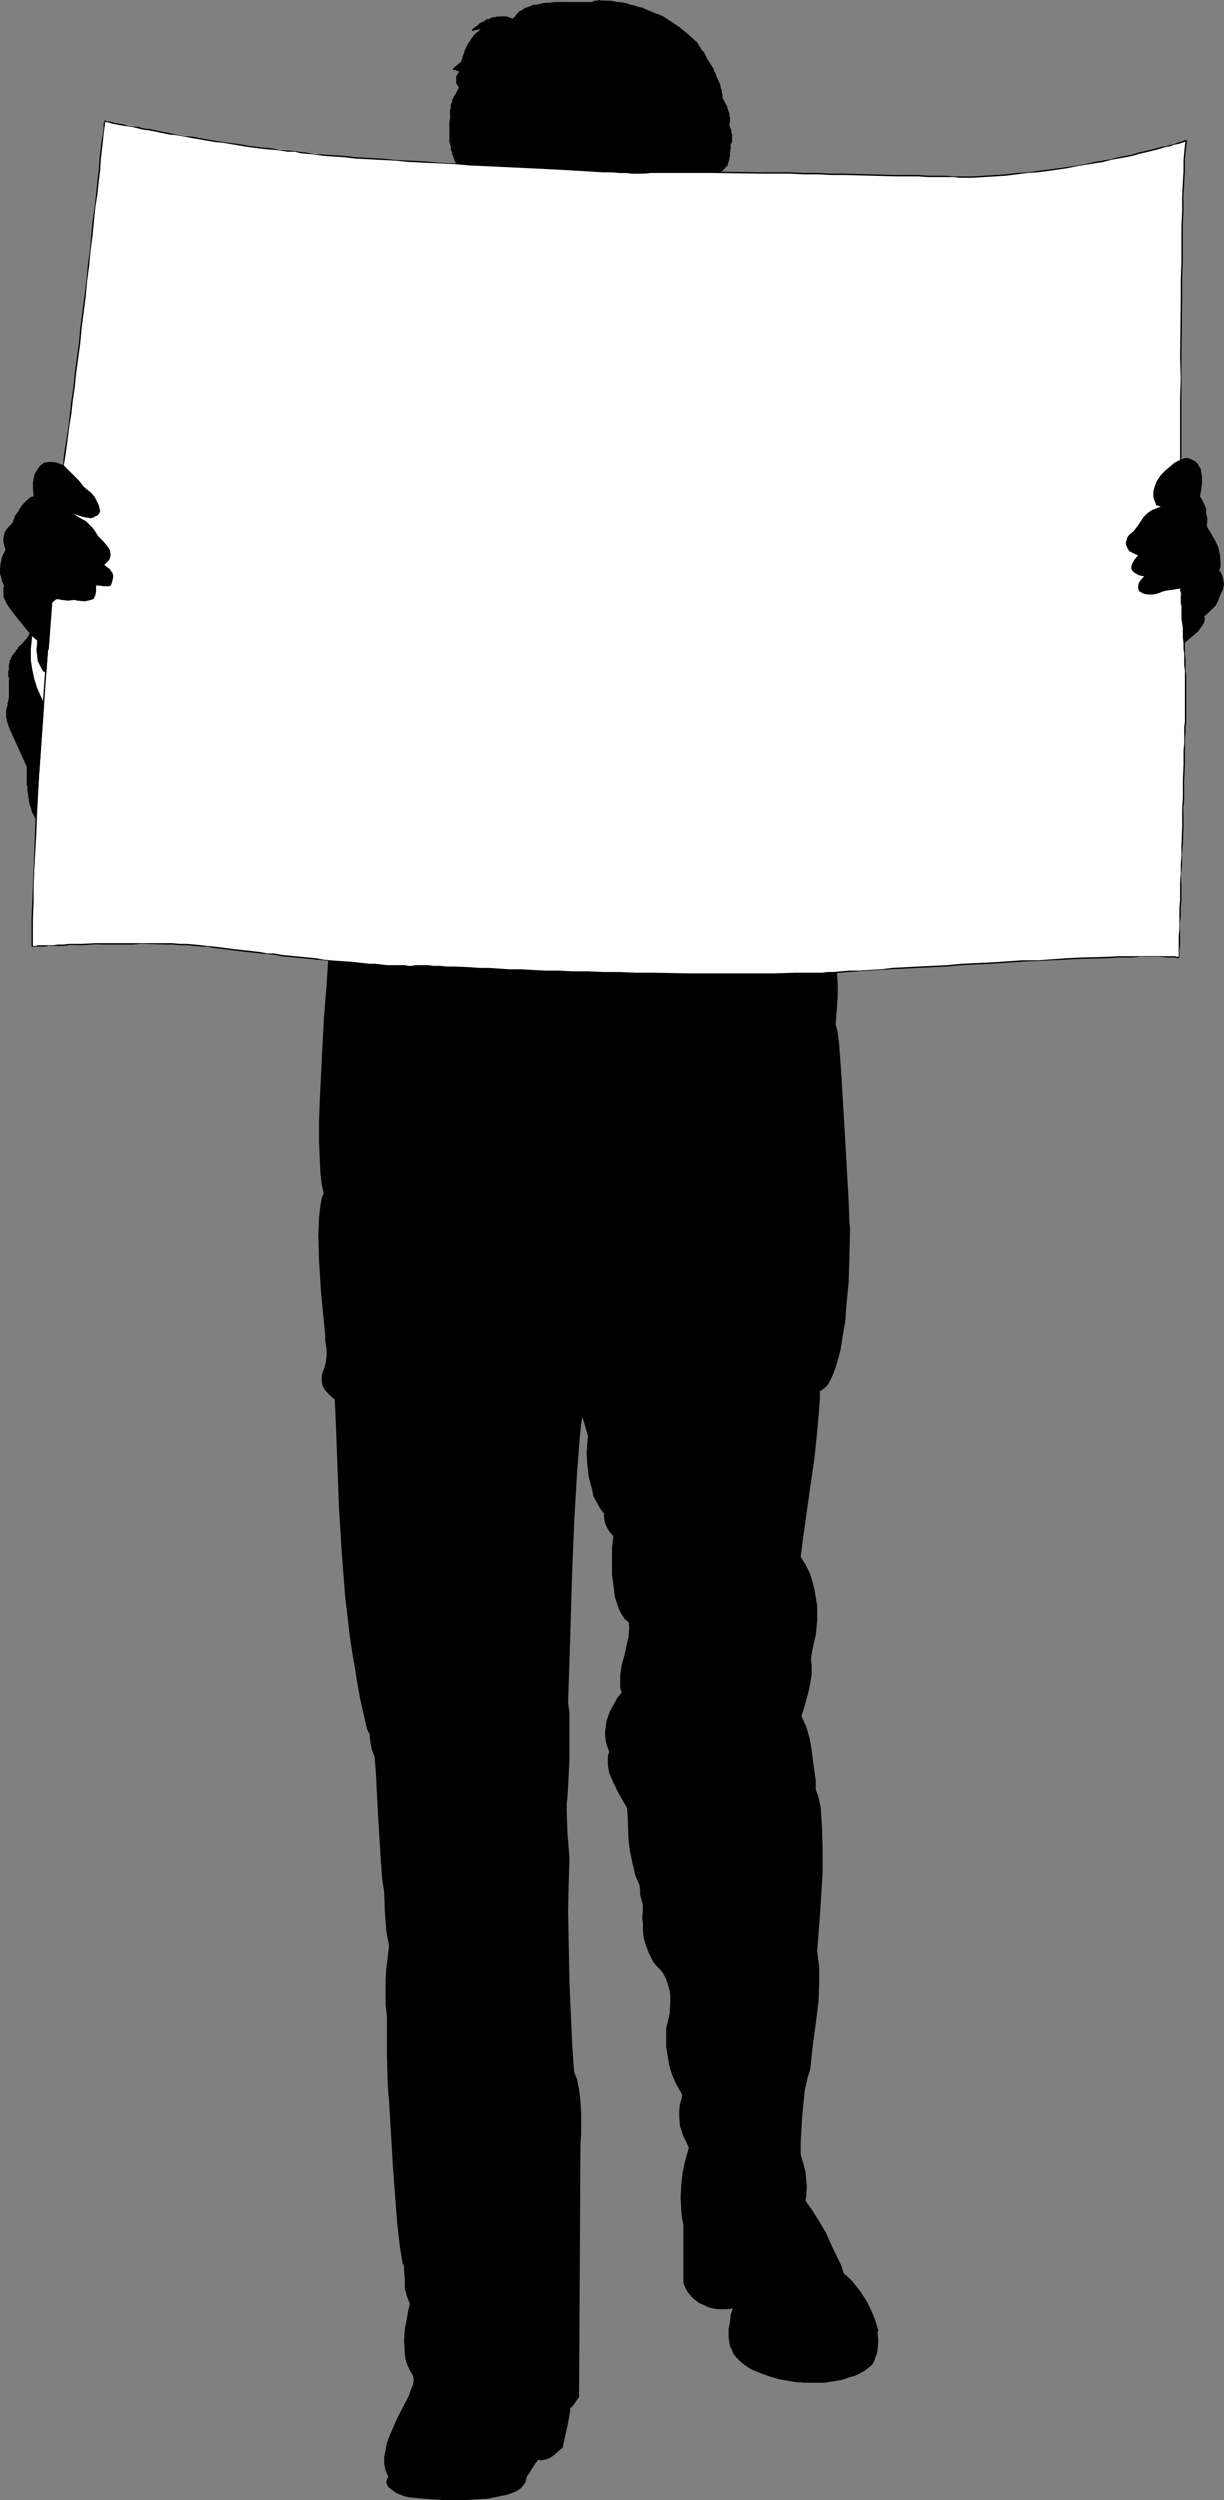 <?xml version="1.0" encoding="UTF-8" standalone="no"?>
<svg
   version="1.0"
   width="76.284mm"
   height="155.711mm"
   id="svg47"
   sodipodi:docname="Man with Newspaper 2.wmf"
   xmlns:inkscape="http://www.inkscape.org/namespaces/inkscape"
   xmlns:sodipodi="http://sodipodi.sourceforge.net/DTD/sodipodi-0.dtd"
   xmlns="http://www.w3.org/2000/svg"
   xmlns:svg="http://www.w3.org/2000/svg">
  <rect width="100%" height="100%" fill="#808080" stroke="none"/>
  <sodipodi:namedview
     id="namedview47"
     pagecolor="#ffffff"
     bordercolor="#000000"
     borderopacity="0.25"
     inkscape:showpageshadow="2"
     inkscape:pageopacity="0.0"
     inkscape:pagecheckerboard="0"
     inkscape:deskcolor="#d1d1d1"
     inkscape:document-units="mm" />
  <defs
     id="defs1">
    <pattern
       id="WMFhbasepattern"
       patternUnits="userSpaceOnUse"
       width="6"
       height="6"
       x="0"
       y="0" />
  </defs>
  <path
     style="fill:#000000;fill-opacity:1;fill-rule:evenodd;stroke:none"
     d="m 136.724,504.649 0.162,-2.262 v -5.009 l -0.162,-2.747 -0.323,-2.747 -0.485,-2.424 -0.323,-0.808 -0.323,-0.808 -0.162,-1.778 -0.323,-4.686 -0.646,-14.705 -0.162,-8.403 -0.162,-8.403 0.162,-7.11 0.162,-5.332 -0.485,-6.14 -0.162,-4.686 v -1.939 l 0.162,-1.454 0.162,-2.585 0.323,-6.464 v -7.272 -3.555 l -0.323,-2.585 0.323,-9.695 0.646,-21.33 0.485,-11.796 0.646,-10.988 0.646,-8.564 0.323,-3.07 0.323,-1.939 v 0.323 l 0.162,0.485 0.485,1.616 0.646,2.262 -0.162,1.778 -0.162,2.101 0.162,2.747 0.323,2.909 0.808,3.07 0.323,1.616 0.808,1.454 0.808,1.454 0.97,1.293 -0.162,0.162 0.162,1.131 0.162,0.808 0.323,0.808 0.646,1.131 0.97,1.131 -0.323,2.747 v 2.909 3.393 l 0.485,3.555 0.162,1.616 0.485,1.454 0.485,1.454 0.646,1.293 0.808,1.131 0.808,0.646 0.162,0.808 v 0.808 l -0.162,1.939 -0.485,2.101 -0.485,2.262 -0.646,2.262 -0.323,2.262 v 2.101 0.97 l 0.323,1.131 -0.97,1.131 -0.808,1.454 -0.97,1.778 -0.808,2.262 -0.162,1.131 -0.162,1.131 v 1.293 l 0.162,1.293 0.323,1.131 0.485,1.293 -0.323,0.97 v 0.97 1.293 l 0.323,1.778 0.97,2.262 1.293,2.585 1.939,3.393 0.162,2.424 0.162,4.848 0.323,2.747 0.646,3.07 0.646,2.747 0.485,1.131 0.485,1.131 0.162,1.293 v 0.97 l 0.323,1.293 0.162,0.485 0.162,0.808 v 1.131 l -0.162,1.778 0.162,1.293 v 1.454 l 0.162,1.778 0.485,1.778 0.808,2.101 0.97,1.939 0.808,0.97 0.808,0.808 0.646,0.808 0.646,1.131 0.485,1.293 0.485,1.778 0.162,1.293 v 1.131 l -0.162,2.909 -0.323,1.616 -0.485,1.778 v 2.747 1.778 l 0.323,1.939 0.323,2.101 0.646,2.262 0.97,2.262 1.455,2.585 v 0.485 l -0.162,0.808 -0.323,0.97 -0.162,1.454 v 1.778 l 0.162,1.939 0.808,2.424 0.646,1.293 0.646,1.454 -0.485,1.616 -0.485,1.778 -0.485,2.424 -0.323,2.747 -0.162,3.07 0.162,3.232 0.162,1.616 0.323,1.616 v 13.735 l 0.485,1.131 0.646,1.131 1.131,1.293 0.646,0.485 0.808,0.646 1.131,0.485 0.97,0.485 1.293,0.323 1.293,0.162 h 1.616 l 1.616,-0.162 -0.485,1.454 -0.162,1.616 -0.323,1.778 v 1.939 l 0.162,1.131 0.162,0.97 0.485,0.97 0.323,0.808 0.646,0.808 0.808,0.808 0.323,0.323 0.808,0.646 1.455,0.97 2.263,0.97 2.747,0.97 1.778,0.485 1.778,0.323 1.939,0.323 2.101,0.162 h 2.263 2.586 l 4.04,-0.646 1.778,-0.646 1.293,-0.323 1.293,-0.646 1.131,-0.646 0.808,-0.646 0.808,-0.646 0.485,-0.808 0.323,-0.97 0.323,-0.808 0.162,-0.808 0.162,-2.262 -0.162,-2.101 0.162,-0.162 v -0.162 l -0.323,-1.131 -0.485,-1.616 -0.808,-1.939 -1.131,-2.262 -1.455,-2.262 -1.778,-2.262 -0.97,-0.97 -1.131,-0.97 -0.646,-1.939 -2.263,-4.686 -1.293,-2.909 -1.616,-2.747 -1.616,-2.585 -1.616,-2.262 0.162,-0.97 0.162,-2.424 -0.162,-1.616 -0.162,-1.778 -0.485,-1.939 -0.646,-2.101 v -2.909 l 0.323,-5.817 0.323,-3.393 0.323,-3.07 0.646,-2.909 0.646,-2.101 0.485,-4.686 0.97,-7.272 0.485,-4.04 0.162,-4.04 v -4.04 l -0.485,-3.555 0.646,-8.403 0.323,-5.009 0.323,-5.333 v -5.494 l -0.162,-5.171 -0.162,-2.424 -0.162,-2.262 -0.485,-2.262 -0.646,-1.778 v -2.101 l -0.646,-4.525 -0.323,-2.747 -0.485,-2.747 -0.808,-2.747 -1.131,-2.424 0.646,-1.939 0.97,-3.555 0.485,-2.262 0.323,-2.101 v -2.101 l -0.162,-1.616 0.162,-0.97 0.323,-1.778 0.646,-2.747 0.323,-3.232 v -1.778 -1.939 l -0.323,-1.939 -0.323,-1.939 -0.485,-1.939 -0.646,-1.939 -0.97,-1.939 -1.131,-1.778 0.646,-5.009 1.616,-11.473 0.97,-6.625 0.646,-6.302 0.485,-5.494 0.162,-2.424 v -1.778 h 0.323 l 0.323,-0.323 0.485,-0.323 0.646,-0.646 0.485,-0.808 0.646,-1.293 0.646,-1.616 0.646,-2.101 0.646,-2.424 0.485,-3.07 0.646,-3.717 0.323,-4.363 0.485,-5.009 0.162,-5.817 0.162,-6.625 -0.162,-1.616 -0.162,-4.686 -0.808,-14.382 -0.97,-16.321 -0.485,-6.625 -0.323,-2.585 -0.485,-1.939 0.162,-1.939 0.323,-4.686 v -2.747 l -0.162,-2.747 -0.485,-2.585 -0.323,-0.97 -0.485,-0.808 h -1.293 l -3.717,0.162 H 177.451 l -40.726,-0.162 -40.726,-0.323 H 77.412 l -0.485,7.595 -0.646,8.08 -0.485,9.534 -0.485,9.857 -0.162,4.848 v 4.525 l 0.162,3.878 0.162,3.555 0.323,2.747 0.485,2.101 -0.162,0.162 -0.323,0.808 -0.323,1.778 -0.323,2.909 -0.162,4.201 0.162,5.817 0.485,7.756 0.97,9.857 v 1.131 l 0.323,2.262 v 1.454 l -0.162,1.454 -0.323,1.293 -0.485,1.293 -0.162,0.646 v 0.485 0.808 l 0.162,0.97 0.485,0.97 0.97,1.131 1.455,1.293 0.323,7.595 0.646,17.613 0.646,10.503 0.808,10.503 1.131,9.695 0.646,4.201 0.646,3.717 0.323,2.101 0.808,4.525 1.131,5.009 0.485,2.101 0.646,1.293 v 0.646 l 0.162,1.293 0.323,1.616 0.323,0.808 0.323,0.808 0.323,4.201 0.485,9.534 0.646,10.503 0.323,4.525 0.485,3.232 0.162,4.686 0.323,4.201 0.323,1.939 0.323,1.616 -0.162,1.616 -0.485,3.878 -0.162,2.585 v 2.747 2.909 l 0.323,3.07 v 8.726 l 0.162,6.625 0.162,2.585 0.162,1.778 0.97,16.321 0.97,12.766 0.646,5.494 0.646,3.878 0.323,0.485 v 1.293 l 0.162,1.778 v 1.778 0.485 l 0.162,0.485 0.323,1.293 0.646,1.616 v 0.485 l -0.323,1.293 -0.323,1.939 -0.485,2.424 -0.162,2.747 0.162,2.909 0.162,1.454 0.485,1.454 0.646,1.293 0.646,1.131 0.162,0.97 -0.162,1.131 -0.485,1.131 -0.485,1.454 -1.455,2.747 -1.616,3.232 -1.455,3.393 -0.646,1.616 -0.323,1.778 -0.323,1.616 v 1.616 l 0.323,1.616 0.646,1.454 -0.323,0.646 -0.162,0.485 0.162,0.646 0.323,0.646 0.808,0.646 1.131,0.808 1.616,0.646 1.293,0.323 3.232,0.323 4.687,0.323 h 5.333 l 2.747,-0.162 2.586,-0.162 2.424,-0.485 2.263,-0.485 1.778,-0.646 0.808,-0.485 0.646,-0.485 0.485,-0.646 0.485,-0.646 0.162,-0.646 0.162,-0.646 1.131,-1.778 0.808,-1.293 0.808,-0.97 0.323,0.162 h 0.323 l 0.97,-0.162 0.97,-0.323 0.97,-0.646 1.455,-1.293 0.646,-0.485 0.97,-4.363 0.646,-3.232 0.162,-1.131 v -0.646 l 0.646,-0.485 0.646,-0.97 0.808,-1.131 0.162,-28.278 z"
     id="path1" />
  <path
     style="fill:#000000;fill-opacity:1;fill-rule:evenodd;stroke:none"
     d="m 167.431,43.306 -57.857,-1.939 -1.616,-2.585 -0.323,-0.646 -0.485,-0.808 -0.323,-1.131 -0.485,-1.454 -0.162,-1.939 -0.162,-2.262 0.162,-2.585 v -0.646 -1.454 l 0.323,-1.778 0.323,-0.808 0.485,-0.808 v 0.162 -0.162 l 0.97,-1.939 -0.162,-0.323 -0.323,-0.646 -0.162,-0.646 v -0.646 l 0.162,-0.485 0.485,-0.646 v -0.323 -0.162 l -0.485,-0.162 -0.97,-0.162 1.939,-1.778 0.323,-0.97 0.808,-2.262 0.646,-1.293 0.97,-1.293 0.97,-1.131 0.646,-0.485 0.485,-0.323 h -0.485 -0.808 l -0.97,0.323 0.162,-0.162 0.485,-0.485 0.808,-0.646 1.293,-0.646 1.455,-0.646 1.616,-0.485 0.97,-0.162 h 0.808 l 0.97,0.323 0.808,0.323 h 0.162 0.162 l 0.323,-0.646 0.646,-0.646 0.97,-0.808 1.616,-0.808 1.131,-0.323 1.293,-0.323 1.455,-0.162 1.939,-0.162 2.101,-0.162 2.424,0.162 1.293,-0.162 1.455,0.162 h 1.131 l 0.646,-0.162 0.646,-0.162 0.808,-0.162 h 1.778 l 2.586,0.323 3.232,0.646 3.717,1.131 1.939,0.808 2.101,0.97 1.939,1.131 1.939,1.454 1.939,1.454 1.939,1.778 1.131,1.778 2.263,3.555 0.97,2.101 0.97,2.101 0.485,1.778 0.162,0.97 v 0.646 l 0.485,0.808 0.646,1.293 0.323,0.97 0.323,1.131 v 1.131 1.131 l 0.162,0.808 0.323,1.131 0.162,1.293 -0.162,0.808 -0.162,0.646 -0.162,0.162 v 0.646 l -0.162,2.101 -0.162,0.97 -0.485,0.97 -0.646,0.97 -0.485,0.323 -0.646,0.485 -0.97,1.616 z"
     id="path2" />
  <path
     style="fill:#000000;fill-opacity:1;fill-rule:evenodd;stroke:none"
     d="m 167.431,43.306 -57.857,-2.101 h 0.162 l -1.778,-2.585 -0.162,0.162 1.778,2.585 57.857,2.101 z"
     id="path3" />
  <path
     style="fill:#000000;fill-opacity:1;fill-rule:evenodd;stroke:none"
     d="m 107.957,38.943 v -0.323 0 0 l -0.162,-0.162 v -0.162 h -0.162 l -0.162,-0.485 -0.162,-0.162 -0.162,-0.323 v -0.162 l -0.162,-0.323 v -0.323 l -0.162,-0.323 -0.162,-0.323 v -0.323 l -0.162,-0.323 V 34.742 l -0.162,-0.485 v -0.323 l -0.162,-0.485 V 32.965 32.318 31.833 31.187 30.056 29.41 28.602 l 0.162,-0.646 v 0 h -0.323 v 0 l -0.162,0.646 v 0.808 0.646 1.131 0.646 0.485 0.646 0.485 l 0.162,0.485 0.162,0.485 v 0.485 0.323 l 0.162,0.323 0.162,0.485 v 0.323 l 0.162,0.323 0.162,0.323 v 0.162 l 0.162,0.323 v 0.162 l 0.162,0.323 0.323,0.485 v 0.162 h 0.162 v 0.162 0 l 0.162,0.162 h 0.162 v -0.323 z"
     id="path4" />
  <path
     style="fill:#000000;fill-opacity:1;fill-rule:evenodd;stroke:none"
     d="m 106.179,28.117 v -0.323 0 -0.323 l 0.162,-0.162 v -0.162 l -0.162,-0.162 v -0.162 l 0.162,-0.323 V 26.339 26.178 26.016 25.693 25.531 25.37 l 0.162,-0.162 v -0.323 -0.162 -0.323 l 0.162,-0.162 v -0.162 l 0.162,-0.323 v -0.162 l 0.323,-0.323 v -0.485 l 0.323,-0.162 v 0 l -0.323,-0.162 v -0.162 l -0.162,0.323 -0.162,0.162 v 0.323 l -0.162,0.162 -0.162,0.162 v 0.323 0.162 l -0.162,0.323 v 0.162 l -0.162,0.162 v 0.323 0.162 0.323 0.162 l -0.162,0.162 v 0.323 0.162 0.162 0.162 0.323 0.162 0.162 0.162 0.162 0.485 l 0.162,0.162 v -0.323 z"
     id="path5" />
  <path
     style="fill:#000000;fill-opacity:1;fill-rule:evenodd;stroke:none"
     d="m 107.149,22.461 0.162,0.323 0.162,-0.323 h -0.323 0.323 -0.323 0.162 0.162 z"
     id="path6" />
  <path
     style="fill:#000000;fill-opacity:1;fill-rule:evenodd;stroke:none"
     d="m 107.472,22.623 0.97,-2.101 h -0.323 l -0.97,1.939 z"
     id="path7" />
  <path
     style="fill:#000000;fill-opacity:1;fill-rule:evenodd;stroke:none"
     d="m 108.28,20.684 v -0.323 0 0 h -0.162 V 20.199 l -0.162,-0.162 v 0 -0.162 -0.162 l -0.162,-0.162 v -0.162 0 -0.162 -0.162 -0.162 h -0.162 v -0.323 l 0.162,-0.162 v -0.162 -0.162 0 l 0.162,-0.323 v 0 l 0.162,-0.323 v 0 l 0.162,-0.323 -0.162,-0.162 -0.162,0.162 -0.162,0.162 v 0.323 h -0.162 l -0.162,0.323 v 0.162 0.162 0.162 0.162 0.323 0.162 0 0.162 0.323 0 0.162 l 0.162,0.162 0.162,0.162 v 0 0.162 l 0.162,0.162 v 0 0.162 0 l 0.162,0.162 h 0.162 v -0.323 z"
     id="path8" />
  <path
     style="fill:#000000;fill-opacity:1;fill-rule:evenodd;stroke:none"
     d="m 108.28,17.129 h 0.162 v -0.323 l -0.162,-0.162 v 0 l -0.162,-0.162 v 0 0 h -0.323 v 0 -0.162 h -0.323 -0.162 v 0 l -0.162,-0.162 v 0 0 h -0.323 v 0.162 0.162 -0.323 l -0.162,0.162 v 0.162 h 0.323 0.162 v 0 0 h 0.162 l 0.162,0.162 h 0.162 v 0 h 0.162 l 0.162,0.162 v 0 0 0 h 0.162 v 0.162 0 z"
     id="path9" />
  <path
     style="fill:#000000;fill-opacity:1;fill-rule:evenodd;stroke:none"
     d="m 106.826,16.321 2.101,-1.616 -0.162,-0.323 -2.101,1.778 z"
     id="path10" />
  <path
     style="fill:#000000;fill-opacity:1;fill-rule:evenodd;stroke:none"
     d="m 108.765,14.705 0.162,-0.162 v 0 -0.162 l 0.162,-0.162 v -0.162 -0.162 l 0.162,-0.323 v -0.162 l 0.162,-0.162 v -0.323 l 0.162,-0.485 0.162,-0.323 0.162,-0.323 0.162,-0.323 0.162,-0.323 0.323,-0.646 0.162,-0.323 0.162,-0.323 0.485,-0.646 0.162,-0.323 0.323,-0.323 0.162,-0.162 0.323,-0.323 0.162,-0.323 0.323,-0.162 0.323,-0.323 0.323,-0.162 0.323,-0.162 v 0 L 113.614,6.625 V 6.787 l -0.323,0.162 -0.323,0.162 -0.323,0.323 -0.323,0.162 -0.323,0.323 -0.162,0.162 -0.323,0.323 -0.162,0.323 -0.323,0.323 -0.323,0.646 -0.323,0.323 -0.162,0.323 -0.323,0.646 -0.162,0.323 -0.162,0.323 -0.162,0.323 v 0.323 l -0.323,0.646 v 0.162 l -0.162,0.323 v 0.162 l -0.162,0.323 v 0.162 0 0.162 l -0.162,0.162 v 0.162 l 0.162,-0.162 z"
     id="path11" />
  <path
     style="fill:#000000;fill-opacity:1;fill-rule:evenodd;stroke:none"
     d="M 113.614,6.948 V 6.625 h -0.162 v 0 h -0.323 v 0 h -0.162 -0.162 v 0 h -0.162 -0.162 v 0 l -0.323,0.162 v 0 h -0.323 v 0 l -0.323,0.162 v 0 h -0.162 l 0.162,0.323 h -0.162 0.162 0.162 V 7.11 h 0.162 0.162 0.162 v 0 l 0.323,-0.162 h 0.162 v 0 h 0.162 v 0 h 0.162 v 0 0 h 0.323 v 0 h 0.323 V 6.625 Z"
     id="path12" />
  <path
     style="fill:#000000;fill-opacity:1;fill-rule:evenodd;stroke:none"
     d="m 111.351,6.948 v 0.162 0 l 0.162,0.162 v -0.162 0 l 0.323,-0.323 0.162,-0.162 0.162,-0.162 0.162,-0.162 0.323,-0.162 0.162,-0.162 0.323,-0.162 0.323,-0.162 0.323,-0.323 0.646,-0.323 0.323,-0.162 0.323,-0.162 0.485,-0.162 h 0.323 l 0.485,-0.162 0.323,-0.162 h 0.485 0.323 0.485 0.485 0.485 0.323 l 0.485,0.162 0.485,0.162 0.485,0.162 v 0 l 0.162,-0.323 h -0.162 l -0.485,-0.162 -0.485,-0.162 -0.323,-0.162 h -0.485 -0.485 -0.485 -0.485 -0.323 l -0.485,0.162 h -0.485 l -0.485,0.162 -0.323,0.162 -0.323,0.162 h -0.485 l -0.323,0.323 -0.646,0.323 -0.323,0.162 -0.323,0.162 -0.323,0.323 -0.162,0.162 -0.323,0.162 -0.162,0.162 -0.162,0.162 -0.323,0.162 -0.323,0.323 v 0.162 0.162 h 0.323 v 0 z"
     id="path13" />
  <path
     style="fill:#000000;fill-opacity:1;fill-rule:evenodd;stroke:none"
     d="m 120.725,4.686 -0.162,-0.162 0.162,0.162 h 0.162 0.162 V 4.525 h 0.162 V 4.363 l 0.162,-0.162 0.162,-0.323 0.162,-0.162 0.162,-0.162 0.162,-0.162 0.485,-0.323 0.162,-0.323 0.323,-0.162 0.323,-0.162 0.323,-0.162 0.485,-0.162 0.485,-0.323 0.485,-0.162 0.646,-0.162 0.485,-0.162 0.808,-0.162 h 0.646 l 0.808,-0.162 0.97,-0.162 h 0.97 0.97 3.555 V 0.485 h -3.555 -0.97 l -0.97,0.162 h -0.97 l -0.808,0.162 -0.808,0.162 -0.646,0.162 h -0.646 l -0.646,0.323 -0.485,0.162 -0.485,0.162 -0.485,0.162 -0.323,0.323 -0.323,0.162 -0.323,0.162 -0.323,0.162 -0.323,0.485 -0.323,0.162 v 0.162 l -0.162,0.323 -0.323,0.162 v 0.162 h -0.162 v 0.162 0 l -0.162,0.162 h 0.162 v 0 l -0.162,-0.162 z"
     id="path14" />
  <path
     style="fill:#000000;fill-opacity:1;fill-rule:evenodd;stroke:none"
     d="m 134.946,0.808 v 0 h 0.485 l 0.162,-0.162 h 0.97 l 0.162,0.162 h 0.162 0.646 v 0 h 0.323 0.162 0.162 0.162 0.162 0.323 0.162 0.162 0.162 l 0.162,-0.162 h 0.323 l 0.162,-0.162 h 0.162 V 0.162 l -0.323,0.162 v 0 l -0.323,0.162 h -0.323 v 0 h -0.323 v 0 h -0.323 -0.162 -0.162 -0.162 -0.162 -0.162 -0.162 -0.646 -0.162 -0.162 -0.97 -0.162 -0.485 v 0 z"
     id="path15" />
  <path
     style="fill:#000000;fill-opacity:1;fill-rule:evenodd;stroke:none"
     d="m 140.118,0.485 v 0 h 0.485 l 0.646,-0.162 h 0.323 l 0.485,0.162 h 0.646 0.485 0.646 l 0.646,0.162 h 0.808 l 0.646,0.162 0.808,0.162 0.808,0.162 0.97,0.162 0.808,0.323 0.97,0.162 0.808,0.323 0.97,0.323 1.939,0.808 0.97,0.485 1.131,0.485 0.97,0.485 0.97,0.646 0.97,0.646 0.97,0.808 0.97,0.646 0.97,0.808 1.939,1.778 0.162,-0.162 -1.939,-1.778 -0.97,-0.808 -0.97,-0.808 -0.97,-0.646 -0.97,-0.646 -0.97,-0.646 -0.97,-0.646 -1.131,-0.485 -0.97,-0.323 -1.939,-0.808 -0.97,-0.485 -0.97,-0.162 -0.808,-0.323 -0.97,-0.162 -0.808,-0.323 -0.808,-0.162 -0.808,-0.162 h -0.808 l -0.646,-0.162 -0.808,-0.162 h -0.646 -0.485 -0.646 -0.485 L 141.249,0 140.603,0.162 h -0.485 v 0 z"
     id="path16" />
  <path
     style="fill:#000000;fill-opacity:1;fill-rule:evenodd;stroke:none"
     d="M 163.875,10.019 V 9.857 10.019 l 0.162,0.162 v 0.162 l 0.162,0.162 0.162,0.323 0.162,0.323 0.162,0.162 0.323,0.485 0.162,0.323 0.323,0.323 0.485,0.97 0.323,0.485 0.323,0.485 0.808,1.454 0.323,0.485 0.162,0.646 0.323,0.485 0.162,0.485 0.646,1.131 0.162,0.485 0.162,0.485 0.162,0.485 0.162,0.485 v 0.323 l 0.162,0.485 v 0.808 0.162 0 l 0.323,0.162 v -0.162 -0.162 -0.485 l -0.162,-0.323 v -0.485 l -0.162,-0.485 -0.162,-0.485 v -0.485 l -0.323,-0.485 -0.162,-0.485 -0.485,-0.97 -0.162,-0.646 -0.323,-0.485 -0.162,-0.646 -0.323,-0.485 -0.97,-1.454 -0.323,-0.485 -0.162,-0.485 -0.485,-0.97 -0.323,-0.323 -0.323,-0.323 -0.162,-0.485 -0.323,-0.162 v -0.323 l -0.323,-0.323 V 10.18 l -0.162,-0.162 v 0 -0.162 h -0.162 z"
     id="path17" />
  <path
     style="fill:#000000;fill-opacity:1;fill-rule:evenodd;stroke:none"
     d="m 169.855,22.784 v 0.323 l 0.162,0.162 v 0.162 0.162 l 0.323,0.323 v 0 l 0.162,0.323 v 0 l 0.162,0.323 v 0.162 l 0.162,0.162 0.162,0.162 v 0.162 l 0.162,0.646 0.162,0.162 v 0.162 l 0.162,0.323 v 0.323 0.162 0.323 l 0.162,0.323 v 1.131 0.323 0.162 0 l 0.162,0.162 v -0.162 -0.162 l 0.162,-0.323 v -1.131 l -0.162,-0.323 v -0.323 -0.323 l -0.162,-0.323 v -0.162 l -0.162,-0.323 v -0.162 l -0.162,-0.162 v -0.323 l -0.162,-0.323 v -0.162 l -0.162,-0.162 -0.162,-0.162 v -0.162 l -0.162,-0.162 v -0.162 l -0.162,-0.162 -0.162,-0.323 v -0.162 l -0.162,-0.162 v 0 -0.323 z"
     id="path18" />
  <path
     style="fill:#000000;fill-opacity:1;fill-rule:evenodd;stroke:none"
     d="m 171.633,29.248 v 0.485 0.162 0 0.162 h 0.162 v 0.162 0.162 l 0.162,0.485 v 0.323 h 0.162 v 0.162 0.323 0 0.162 0.162 0.485 0.162 0.162 0.323 0.162 0.162 0 l -0.162,0.323 v 0.162 -0.162 l 0.323,0.162 v 0 -0.162 -0.162 l 0.162,-0.162 V 33.288 33.126 32.803 32.641 32.48 31.995 31.833 31.672 31.51 L 172.279,31.349 v -0.162 -0.162 -0.162 l -0.162,-0.646 v 0 l -0.162,-0.162 v -0.162 -0.162 0 l -0.162,-0.162 v -0.323 z"
     id="path19" />
  <path
     style="fill:#000000;fill-opacity:1;fill-rule:evenodd;stroke:none"
     d="m 171.956,33.773 v 0 l -0.162,0.162 v 0.162 0.162 0.323 0.162 0.162 0.162 0.485 0.162 0.162 l -0.162,0.485 v 0.323 0.323 l -0.162,0.323 v 0.162 0.323 l -0.162,0.323 -0.162,0.162 v 0.323 l -0.323,0.485 -0.162,0.162 -0.162,0.323 -0.485,0.323 -0.162,0.162 -0.323,0.162 -0.162,0.162 0.162,0.162 h 0.162 l 0.323,-0.323 h 0.162 l 0.485,-0.485 0.162,-0.323 0.323,-0.162 0.323,-0.485 v -0.323 l 0.162,-0.323 v -0.162 l 0.162,-0.323 v -0.323 -0.162 l 0.162,-0.323 v -0.485 -0.323 l 0.162,-0.323 -0.162,-0.162 0.162,-0.485 v -0.162 -0.162 -0.162 -0.323 -0.162 0 -0.162 0 z"
     id="path20" />
  <path
     style="fill:#000000;fill-opacity:1;fill-rule:evenodd;stroke:none"
     d="m 169.208,40.398 h 0.162 l -0.162,0.162 v 0 l -0.162,0.162 v 0.162 l -0.162,0.162 v 0.162 l -0.162,0.162 v 0 l -0.162,0.162 v 0.162 H 168.4 V 41.852 l -0.162,0.162 v 0 l -0.162,0.162 v 0.162 l -0.162,0.162 v 0 l -0.162,0.162 v 0 l -0.162,0.162 v 0.162 0 l -0.162,0.162 v 0 l -0.162,0.162 v 0 l 0.162,0.162 V 43.306 h 0.162 v 0.162 -0.162 h 0.162 v 0 -0.162 l 0.162,-0.162 v 0 l 0.162,-0.162 v -0.162 0 l 0.162,-0.162 0.162,-0.162 v -0.162 h 0.162 v -0.162 l 0.162,-0.162 v -0.162 h 0.162 v -0.162 l 0.162,-0.162 v 0 l 0.162,-0.162 v -0.162 0 l 0.162,-0.162 v -0.162 0 l 0.162,-0.162 v 0 z"
     id="path21" />
  <path
     style="fill:#000000;fill-opacity:1;fill-rule:evenodd;stroke:none"
     d="m 7.596,148.179 -0.646,1.454 -0.97,1.293 -1.455,1.454 -0.97,1.293 -0.646,0.97 -0.323,0.646 -0.162,0.646 -0.162,1.939 v 1.939 1.778 1.939 1.131 l -0.323,1.131 -0.162,0.646 -0.162,0.97 v 0.808 l 0.162,0.97 0.323,1.293 0.485,1.454 3.879,8.403 v 1.616 1.778 l 0.162,2.101 0.323,2.262 0.485,2.101 0.808,2.101 0.485,0.808 0.646,0.646 0.323,-1.616 0.646,-4.848 1.778,-14.382 2.747,-21.33 z"
     id="path22" />
  <path
     style="fill:#000000;fill-opacity:1;fill-rule:evenodd;stroke:none"
     d="m 7.596,148.341 v -0.323 H 7.434 v 0.162 0 0.162 l -0.162,0.162 v 0 0 0.162 l -0.162,0.162 v 0.162 l -0.162,0.162 -0.162,0.162 v 0.162 0.162 l -0.162,0.162 -0.162,0.162 v 0.162 l -0.485,0.485 -0.162,0.162 -0.485,0.646 -0.162,0.162 -0.162,0.162 -0.485,0.323 v 0.323 0 l 0.162,0.162 v 0 l 0.162,-0.162 0.323,-0.485 0.323,-0.162 v -0.162 l 0.646,-0.646 v -0.162 l 0.485,-0.485 0.162,-0.162 v -0.162 l 0.162,-0.162 0.162,-0.162 v -0.162 -0.162 l 0.162,-0.162 0.162,-0.162 v -0.162 l 0.162,-0.162 v -0.162 0 l 0.162,-0.162 v 0 0 0 H 7.596 v -0.323 z"
     id="path23" />
  <path
     style="fill:#000000;fill-opacity:1;fill-rule:evenodd;stroke:none"
     d="m 4.525,152.38 v -0.162 l -0.323,0.162 v 0.323 l -0.323,0.323 H 3.717 v 0.323 l -0.162,0.162 v 0 l -0.162,0.162 -0.162,0.162 v 0.162 l -0.162,0.162 H 2.909 v 0.162 l -0.162,0.162 v 0.162 l -0.162,0.162 v 0.162 0.162 l -0.162,0.162 -0.162,0.162 v 0.323 0.162 0.162 l -0.162,0.162 v 0.162 0.323 1.131 h 0.323 v -1.131 -0.323 -0.162 l 0.162,-0.162 v -0.162 -0.162 -0.162 -0.162 l 0.162,-0.323 0.162,-0.162 v -0.162 h 0.162 v -0.162 -0.162 l 0.162,-0.162 v -0.162 h 0.162 v -0.162 l 0.162,-0.162 h 0.162 v -0.323 h 0.162 l 0.162,-0.162 0.162,-0.162 v -0.162 l 0.162,-0.162 0.162,-0.162 0.162,-0.162 v 0 z"
     id="path24" />
  <path
     style="fill:#000000;fill-opacity:1;fill-rule:evenodd;stroke:none"
     d="m 2.101,157.875 v -0.162 l -0.162,0.323 v 1.293 l 0.162,0.162 v 0.646 0.323 0.162 0.323 0.485 0.162 0.162 0.323 0.97 0.162 0.323 0.162 0.323 0.323 l -0.162,0.485 v 0.323 l -0.162,0.323 v 0.323 0 l 0.323,0.162 v -0.162 -0.162 l 0.162,-0.323 v -0.485 l 0.162,-0.485 v -0.162 -0.323 -0.323 -0.323 -0.162 -0.97 -0.323 -0.162 -0.323 -0.323 -0.323 -0.162 L 2.263,160.137 v -0.646 -0.162 -1.293 l 0.162,-0.162 v 0 z"
     id="path25" />
  <path
     style="fill:#000000;fill-opacity:1;fill-rule:evenodd;stroke:none"
     d="M 1.778,165.792 H 1.939 1.778 v 0.162 0 0.162 0 l -0.162,0.323 v 0.162 0.162 l -0.162,0.162 v 0.323 0.162 0.162 0.323 0.162 0.162 0.323 0.162 0.323 l 0.162,0.323 v 0.162 0.323 l 0.162,0.323 0.162,0.323 v 0.323 l 0.162,0.323 0.162,0.485 0.162,0.323 0.323,-0.162 -0.162,-0.323 -0.162,-0.323 -0.162,-0.323 -0.162,-0.323 v -0.323 l -0.162,-0.323 v -0.323 -0.323 l -0.162,-0.323 v -0.162 -0.162 -0.323 -0.162 -0.162 -0.323 0 -0.323 -0.162 -0.162 -0.162 -0.162 h 0.162 v -0.323 -0.162 0 l 0.162,-0.162 v 0 H 1.939 l 0.162,-0.162 z"
     id="path26" />
  <path
     style="fill:#000000;fill-opacity:1;fill-rule:evenodd;stroke:none"
     d="m 2.424,171.933 3.879,8.564 0.323,-0.162 -3.879,-8.564 z"
     id="path27" />
  <path
     style="fill:#000000;fill-opacity:1;fill-rule:evenodd;stroke:none"
     d="m 6.465,180.497 v -0.323 l -0.162,0.162 v 2.909 0.485 0.485 0.485 l 0.162,0.485 v 0.646 0.485 l 0.162,0.646 v 0.485 l 0.162,0.646 v 0.485 l 0.162,0.646 0.162,0.485 0.162,0.485 0.162,0.646 0.162,0.485 0.323,0.485 0.162,0.485 0.323,0.485 0.162,0.323 0.646,0.808 0.323,-0.162 -0.323,-0.485 -0.323,-0.323 -0.323,-0.323 -0.162,-0.485 -0.323,-0.485 -0.162,-0.485 -0.162,-0.485 -0.162,-0.485 -0.162,-0.485 -0.162,-0.646 -0.162,-0.485 v -0.646 L 6.949,187.446 6.788,186.799 v -0.485 -0.485 l -0.162,-0.646 v -0.485 -0.485 -0.485 -0.485 L 6.465,180.497 v 0 -0.323 z"
     id="path28" />
  <path
     style="fill:#000000;fill-opacity:1;fill-rule:evenodd;stroke:none"
     d="m 9.212,193.909 0.323,-0.162 v 0 -0.323 l 0.162,-0.485 0.162,-0.808 v -0.97 l 0.162,-1.131 0.162,-1.131 0.323,-1.454 0.162,-1.616 0.162,-1.616 0.323,-1.616 0.162,-1.939 0.162,-1.939 0.323,-1.778 0.485,-4.04 0.162,-2.101 0.323,-1.939 0.323,-1.939 0.162,-1.778 0.323,-1.939 0.162,-1.778 0.162,-1.616 0.162,-1.616 0.162,-1.454 0.162,-1.293 0.162,-1.131 0.162,-0.97 v -0.808 l 0.162,-0.485 v -0.323 0 0 -0.323 l -0.162,0.162 -0.162,0.162 v 0.323 0.485 l -0.162,0.808 -0.162,0.97 -0.162,1.131 v 1.293 l -0.162,1.454 -0.323,1.616 -0.162,1.616 -0.162,1.778 -0.323,1.778 -0.162,1.939 -0.323,1.939 -0.162,1.939 -0.323,2.101 -0.485,3.878 -0.162,1.939 -0.323,1.939 -0.162,1.778 -0.323,1.778 -0.162,1.616 -0.162,1.616 -0.162,1.293 -0.162,1.293 -0.323,1.131 v 0.97 l -0.162,0.646 -0.162,0.485 v 0.485 0 h 0.323 z"
     id="path29" />
  <path
     style="fill:#000000;fill-opacity:1;fill-rule:evenodd;stroke:none"
     d="m 14.868,151.411 -7.111,-3.393 -0.162,0.323 7.111,3.393 z"
     id="path30" />
  <path
     style="fill:#ffffff;fill-opacity:1;fill-rule:evenodd;stroke:none"
     d="m 8.727,150.603 v 1.131 l -0.162,1.131 0.162,1.293 0.162,1.454 0.646,1.293 0.323,0.646 0.323,0.485 0.646,0.323 0.646,0.323 0.162,0.485 -0.162,0.808 -0.162,2.747 -0.646,3.878 -0.485,-1.454 -1.455,-3.232 -0.646,-2.101 -0.485,-2.262 -0.323,-2.101 v -2.101 -0.646 l 0.162,-1.454 0.162,-1.939 z"
     id="path31" />
  <path
     style="fill:#ffffff;fill-opacity:1;fill-rule:evenodd;stroke:none"
     d="m 24.727,28.44 -4.202,37.651 -3.394,28.278 -1.455,10.988 -1.131,6.948 -0.323,3.393 -0.646,9.211 -1.131,13.735 -1.293,16.644 -1.293,18.098 -0.646,9.211 -0.646,9.049 -0.323,8.726 -0.323,8.241 -0.162,7.595 -0.162,6.625 h 1.293 l 3.555,-0.162 11.798,-0.323 7.111,-0.162 h 7.434 l 6.949,0.323 6.141,0.646 11.313,1.454 13.091,1.454 6.465,0.485 5.818,0.646 4.848,0.162 3.717,0.162 h 3.879 l 5.818,0.162 8.242,0.323 10.505,0.485 12.929,0.323 7.434,0.323 h 7.919 l 8.889,0.162 h 9.374 l 21.01,-0.162 14.384,-0.808 26.181,-1.616 14.06,-0.808 12.929,-0.485 10.505,-0.162 h 3.879 l 2.586,0.162 0.323,-6.625 0.485,-15.351 0.485,-17.613 0.162,-13.412 0.323,-5.009 v -5.333 l -0.485,-10.665 -0.485,-8.564 -0.162,-2.747 v -1.616 l -0.162,-15.513 V 89.037 l 0.162,-18.745 0.323,-16.967 0.323,-13.25 0.323,-4.363 0.162,-2.585 -3.717,1.131 -4.525,1.131 -5.98,1.454 -7.434,1.454 -8.565,1.293 -4.687,0.646 -5.01,0.646 -5.172,0.485 -5.333,0.323 -12.606,-0.323 -23.757,-0.485 -13.091,-0.323 H 167.431 157.411 L 150.623,40.721 139.472,40.236 114.098,38.943 86.786,37.328 76.12,36.358 72.241,35.873 69.493,35.55 62.221,34.742 54.625,33.773 40.08,31.349 29.09,29.248 Z"
     id="path32" />
  <path
     style="fill:#000000;fill-opacity:1;fill-rule:evenodd;stroke:none"
     d="m 24.727,28.602 -0.162,-0.162 v 0.162 l -0.162,0.646 v 1.131 l -0.162,1.293 -0.323,1.616 -0.485,4.201 -0.162,2.585 -0.323,2.585 -0.323,3.07 -0.323,3.07 -0.485,3.232 -0.323,3.393 -0.323,3.555 -0.485,3.555 -0.323,3.555 -0.485,3.717 -0.485,3.717 -0.485,3.717 -0.323,3.555 -0.485,3.555 -0.485,3.555 -0.323,3.232 -0.485,3.232 -0.323,2.909 -0.323,2.909 -0.808,5.171 -0.323,2.101 -0.162,1.939 -0.323,1.616 -0.162,1.293 h 0.162 l 0.323,-1.293 0.162,-1.454 0.323,-1.939 0.323,-2.262 0.646,-5.009 0.485,-2.909 0.323,-3.07 0.485,-3.232 0.323,-3.232 0.485,-3.555 0.485,-3.555 0.323,-3.555 0.485,-3.717 0.485,-3.717 0.323,-3.717 0.485,-3.555 0.323,-3.555 0.485,-3.555 0.323,-3.393 0.323,-3.232 0.485,-3.07 0.323,-3.07 0.323,-2.585 0.162,-2.585 0.485,-4.201 0.162,-1.616 0.162,-1.293 0.162,-1.131 v -0.485 l 0.162,-0.162 -0.162,-0.323 z"
     id="path33" />
  <path
     style="fill:#000000;fill-opacity:1;fill-rule:evenodd;stroke:none"
     d="m 14.545,112.467 -0.162,-0.162 -0.162,0.162 v 0.646 l -0.162,1.131 -0.162,1.454 v 1.778 l -0.323,2.101 -0.162,2.585 -0.323,2.747 -0.162,3.07 -0.323,3.393 -0.162,3.393 -0.323,3.878 -0.323,3.878 -0.323,4.201 -0.323,4.201 -0.323,4.363 -0.323,4.363 -0.323,4.525 -0.323,4.686 -0.323,4.525 -0.323,4.686 -0.323,4.525 -0.485,9.049 -0.162,4.525 -0.323,8.403 -0.162,4.04 -0.162,3.878 -0.162,3.717 v 3.393 3.232 h 0.323 v -3.232 -3.393 l 0.162,-3.717 v -3.878 l 0.162,-4.04 0.485,-8.403 0.162,-4.525 0.485,-9.049 0.323,-4.525 0.323,-4.686 0.323,-4.525 0.323,-4.686 0.323,-4.525 0.323,-4.363 0.323,-4.363 0.323,-4.201 0.323,-4.201 0.162,-3.878 0.323,-3.878 0.323,-3.393 0.323,-3.393 0.162,-3.07 0.323,-2.747 0.162,-2.585 0.162,-2.101 0.162,-1.778 0.162,-1.454 0.162,-1.131 v -0.485 -0.323 -0.162 z"
     id="path34" />
  <path
     style="fill:#000000;fill-opacity:1;fill-rule:evenodd;stroke:none"
     d="m 7.596,222.996 0.162,-0.162 v 0 h 0.646 0.485 0.808 0.808 l 0.97,-0.162 h 0.97 1.131 1.293 l 1.455,-0.162 h 1.455 1.455 l 3.232,-0.162 h 1.778 1.778 5.333 l 1.939,-0.162 5.495,0.162 h 1.778 l 1.778,0.162 h 1.616 l 1.778,0.162 1.616,0.162 h 1.455 l 1.455,0.323 1.455,0.162 0.162,-0.323 -1.455,-0.162 -1.616,-0.162 -1.455,-0.162 -1.616,-0.162 -1.778,-0.162 H 42.342 L 40.565,222.026 H 38.787 33.292 31.353 26.02 24.242 22.464 l -3.232,0.162 H 17.777 16.323 l -1.455,0.162 h -1.293 l -1.131,0.162 H 11.474 10.505 9.697 8.889 l -0.485,0.162 H 7.596 l -0.162,0.162 0.162,-0.162 z"
     id="path35" />
  <path
     style="fill:#000000;fill-opacity:1;fill-rule:evenodd;stroke:none"
     d="m 51.716,223.319 h 0.162 l 1.131,0.162 1.293,0.162 1.293,0.162 1.293,0.162 3.071,0.323 1.455,0.162 1.616,0.162 1.616,0.162 1.616,0.323 1.616,0.162 1.616,0.162 1.778,0.162 3.232,0.323 1.778,0.162 1.616,0.162 4.687,0.485 1.616,0.162 1.455,0.162 1.455,0.162 h 1.293 l 1.455,0.162 h 1.293 l 1.131,0.162 h 1.131 0.97 0.97 0.808 0.97 v -0.162 h -0.97 l -0.808,-0.162 H 94.382 93.412 92.281 91.149 l -1.293,-0.162 -1.455,-0.162 h -1.293 l -1.455,-0.162 -1.455,-0.162 -1.616,-0.162 -4.687,-0.323 -1.616,-0.162 -1.778,-0.323 -3.232,-0.323 -1.778,-0.162 -1.616,-0.162 -1.616,-0.162 -1.616,-0.323 h -1.616 l -1.616,-0.323 -1.455,-0.162 -1.455,-0.162 -1.455,-0.162 -1.455,-0.162 -1.293,-0.162 -1.293,-0.162 -1.131,-0.162 v 0 z"
     id="path36" />
  <path
     style="fill:#000000;fill-opacity:1;fill-rule:evenodd;stroke:none"
     d="m 97.129,227.52 v 0 h 0.646 0.97 0.97 1.131 1.293 l 1.455,0.162 h 1.616 l 1.616,0.162 3.879,0.162 h 2.101 l 2.263,0.162 2.424,0.162 h 2.424 l 2.747,0.162 2.909,0.162 h 2.909 l 3.232,0.162 3.232,0.162 h 3.555 l 3.555,0.162 h 3.717 l 4.04,0.162 h 4.04 l 8.727,0.162 h 4.687 9.697 5.172 l 5.333,-0.162 h 5.656 v -0.323 h -5.656 l -5.333,0.162 h -5.172 -9.697 -4.687 l -8.727,-0.162 h -4.04 l -4.04,-0.162 h -3.717 l -3.555,-0.162 h -3.555 l -3.232,-0.162 h -3.232 l -2.909,-0.162 -2.909,-0.162 h -2.747 l -2.424,-0.162 -2.424,-0.162 h -2.263 l -2.101,-0.162 -3.879,-0.162 h -1.616 l -1.616,-0.162 h -1.455 l -1.293,-0.162 h -1.131 -0.97 -0.97 l -0.808,0.162 h 0.162 z"
     id="path37" />
  <path
     style="fill:#000000;fill-opacity:1;fill-rule:evenodd;stroke:none"
     d="m 193.127,229.298 v 0 l 0.646,-0.162 h 1.131 1.455 l 1.778,-0.162 1.939,-0.162 2.263,-0.162 2.424,-0.162 2.747,-0.162 2.747,-0.162 3.071,-0.162 3.071,-0.162 3.394,-0.162 3.394,-0.162 3.394,-0.323 3.555,-0.162 3.555,-0.162 7.111,-0.485 3.555,-0.162 6.788,-0.323 3.232,-0.162 6.303,-0.162 2.909,-0.162 h 2.747 l 2.424,-0.162 h 4.364 l 1.778,0.162 h 1.616 l 1.131,0.162 v -0.323 l -1.131,-0.162 h -1.616 -1.778 -4.364 -2.424 -2.747 l -2.909,0.162 -6.303,0.162 -3.232,0.162 -6.788,0.485 h -3.555 l -7.111,0.485 -3.555,0.162 -3.555,0.162 -3.394,0.323 -3.394,0.162 -3.394,0.162 -3.071,0.162 -3.071,0.162 -2.747,0.323 -2.747,0.162 -2.424,0.162 h -2.263 l -1.939,0.162 -1.778,0.162 h -1.455 l -1.131,0.162 h -0.808 0.162 z"
     id="path38" />
  <path
     style="fill:#000000;fill-opacity:1;fill-rule:evenodd;stroke:none"
     d="m 277.65,225.581 0.162,-0.162 v -1.778 l 0.162,-0.97 v -1.131 -1.293 -1.454 -1.616 l 0.162,-1.616 v -1.778 l 0.162,-1.939 v -2.101 -1.939 -2.101 l 0.162,-2.262 v -2.262 l 0.162,-2.101 0.162,-4.525 v -2.262 -2.262 l 0.162,-2.101 v -4.201 l 0.162,-3.717 v -1.778 -1.616 -1.616 -1.293 l 0.162,-1.293 h -0.323 v 1.293 1.293 l -0.162,1.616 v 1.616 1.778 l -0.162,3.717 v 4.201 l -0.162,2.101 v 2.262 2.262 l -0.162,4.525 v 2.101 l -0.162,2.262 v 2.262 l -0.162,2.101 v 1.939 2.101 l -0.162,1.939 v 1.778 1.616 1.616 l -0.162,1.454 v 1.293 1.131 0.97 1.778 -0.162 z"
     id="path39" />
  <path
     style="fill:#000000;fill-opacity:1;fill-rule:evenodd;stroke:none"
     d="m 279.267,172.418 v -1.293 l 0.162,-1.131 v -1.293 -1.293 -1.293 -4.201 -2.585 l -0.162,-1.454 v -1.293 -1.293 l -0.162,-1.293 v -1.293 -1.293 l -0.162,-1.293 v -1.131 l -0.162,-1.131 v -1.131 l -0.162,-0.97 v -0.97 -0.97 l -0.162,-0.97 v -0.808 -0.808 -0.646 l -0.162,-0.485 v -0.646 -0.485 -0.323 l 0.162,-0.162 v 0 h -0.323 V 138.322 l -0.162,0.323 v 0.323 l 0.162,0.485 v 0.646 0.485 0.646 0.808 l 0.162,0.808 v 0.97 0.97 0.97 l 0.162,0.97 0.162,1.131 v 1.131 1.131 l 0.162,1.293 v 1.293 l 0.162,1.293 v 1.293 1.293 l 0.162,1.293 v 1.454 2.585 4.201 1.293 1.293 1.293 l -0.162,1.131 v 1.293 z"
     id="path40" />
  <path
     style="fill:#000000;fill-opacity:1;fill-rule:evenodd;stroke:none"
     d="m 278.458,138.484 v 0 l -0.162,-0.485 v -15.028 -3.555 -3.878 -4.04 -4.201 -4.525 -4.525 -4.525 -4.686 -4.848 l 0.162,-13.897 v -4.525 l 0.162,-4.363 v -4.04 -4.04 l 0.162,-3.717 V 46.215 l 0.162,-3.232 0.162,-2.747 v -2.424 l 0.162,-1.939 0.162,-1.616 0.162,-1.131 -0.323,-0.162 -0.162,1.293 -0.162,1.616 -0.162,1.939 v 2.424 l -0.162,2.747 -0.162,3.232 v 3.393 l -0.162,3.717 v 4.04 4.04 l -0.162,4.363 v 4.525 l -0.162,13.897 0.162,4.848 -0.162,4.686 v 4.525 4.525 4.525 4.201 4.04 3.878 l 0.162,3.555 v 15.028 0.485 0 z"
     id="path41" />
  <path
     style="fill:#000000;fill-opacity:1;fill-rule:evenodd;stroke:none"
     d="m 279.428,33.288 v -0.323 h -0.162 -0.162 l -0.323,0.162 -0.323,0.162 -0.646,0.162 -0.485,0.162 -0.808,0.323 -0.808,0.162 -0.97,0.323 -1.131,0.162 -1.293,0.323 -1.131,0.323 -1.455,0.323 -1.455,0.323 -1.455,0.485 -1.616,0.323 -1.778,0.323 -1.778,0.485 -1.939,0.323 -1.939,0.323 -2.101,0.485 -2.101,0.323 -2.101,0.323 -2.263,0.323 -2.424,0.323 -2.424,0.323 -2.263,0.323 -2.586,0.162 -2.586,0.323 -2.586,0.162 -2.586,0.162 -2.747,0.162 V 41.852 l 2.747,-0.162 2.586,-0.162 2.586,-0.162 2.586,-0.323 2.586,-0.323 2.424,-0.162 2.424,-0.323 2.263,-0.323 2.263,-0.323 2.263,-0.485 2.101,-0.323 1.939,-0.323 2.101,-0.323 1.778,-0.485 1.778,-0.323 1.778,-0.323 1.616,-0.323 1.616,-0.485 1.455,-0.323 1.293,-0.323 1.293,-0.323 1.131,-0.323 1.131,-0.323 0.97,-0.162 0.808,-0.323 0.808,-0.162 0.646,-0.162 0.485,-0.162 0.485,-0.162 0.323,-0.162 h 0.162 l 0.162,-0.162 -0.162,-0.162 z"
     id="path42" />
  <path
     style="fill:#000000;fill-opacity:1;fill-rule:evenodd;stroke:none"
     d="m 229.005,41.529 h -2.909 -1.455 l -1.778,-0.162 h -1.939 -2.263 l -2.263,-0.162 h -2.586 -2.747 l -5.818,-0.162 -6.141,-0.162 h -3.232 l -3.232,-0.162 h -3.394 l -3.232,-0.162 h -3.232 -3.232 l -12.121,-0.162 h -2.909 -2.586 -4.687 -2.101 l -1.778,0.162 h -1.455 -1.293 v 0.323 h 1.293 l 1.455,-0.162 h 1.778 2.101 4.687 2.586 2.909 l 12.121,0.162 h 3.232 3.232 l 3.232,0.162 h 3.394 l 3.232,0.162 h 3.232 l 6.141,0.162 5.818,0.162 h 2.747 2.586 l 2.263,0.162 h 2.263 1.939 1.778 l 1.455,0.162 h 2.909 z"
     id="path43" />
  <path
     style="fill:#000000;fill-opacity:1;fill-rule:evenodd;stroke:none"
     d="m 150.623,40.883 v -0.323 h -0.808 -0.97 l -1.293,-0.162 h -1.616 l -1.939,-0.162 h -2.101 l -2.424,-0.162 -2.747,-0.162 -2.747,-0.162 h -3.071 l -3.071,-0.162 -3.394,-0.162 -6.788,-0.485 -3.555,-0.162 -3.555,-0.162 -3.555,-0.162 -3.555,-0.162 L 99.877,37.974 96.483,37.812 93.089,37.651 89.857,37.328 86.786,37.166 83.715,37.004 80.968,36.681 78.382,36.52 76.12,36.358 74.019,36.196 72.079,35.873 70.625,35.712 69.493,35.55 v 0.162 l 1.131,0.323 1.455,0.162 1.939,0.162 2.101,0.323 2.263,0.162 2.586,0.162 2.747,0.323 3.071,0.162 3.071,0.162 3.232,0.162 3.394,0.323 3.394,0.162 3.555,0.162 3.555,0.162 3.555,0.323 3.555,0.162 3.555,0.162 6.788,0.323 3.394,0.162 3.071,0.162 3.071,0.162 2.747,0.162 2.747,0.162 2.424,0.162 h 2.101 l 1.939,0.162 h 1.616 l 1.293,0.162 h 0.97 0.808 v -0.323 z"
     id="path44" />
  <path
     style="fill:#000000;fill-opacity:1;fill-rule:evenodd;stroke:none"
     d="M 69.493,35.55 67.716,35.388 65.776,35.227 63.999,34.904 62.059,34.742 58.342,34.257 56.403,33.934 52.686,33.449 50.746,33.126 48.807,32.803 47.029,32.48 45.252,32.157 43.474,31.995 41.696,31.672 40.08,31.349 38.464,31.025 36.848,30.702 35.393,30.379 33.939,30.218 32.646,29.894 31.353,29.733 30.222,29.571 29.09,29.248 28.121,29.086 27.151,28.925 26.504,28.763 25.858,28.602 h -0.485 l -0.323,-0.162 h -0.162 v 0 l -0.162,0.162 v -0.323 l -0.162,0.323 h 0.162 l 0.162,0.162 h 0.323 l 0.646,0.162 0.485,0.162 0.808,0.162 0.808,0.162 0.97,0.162 1.131,0.162 1.131,0.162 1.293,0.323 1.293,0.323 1.455,0.162 1.616,0.323 1.455,0.323 1.616,0.323 1.778,0.162 1.778,0.323 1.616,0.323 1.939,0.323 1.778,0.323 1.939,0.323 1.778,0.162 3.879,0.646 1.939,0.323 3.717,0.485 1.939,0.162 1.778,0.162 1.939,0.323 h 1.778 z"
     id="path45" />
  <path
     style="fill:#000000;fill-opacity:1;fill-rule:evenodd;stroke:none"
     d="m 272.317,118.931 -0.162,-0.646 -0.323,-0.646 -0.162,-0.808 v -1.131 l 0.323,-1.131 0.485,-1.293 0.97,-1.454 1.131,-1.131 0.97,-0.808 1.131,-0.97 1.293,-0.646 0.808,-0.323 0.646,-0.162 0.808,0.162 0.646,0.323 0.646,0.323 0.646,0.646 0.323,0.646 0.323,0.485 0.162,0.97 0.162,0.97 v 1.293 l -0.162,1.454 -0.323,1.778 0.323,0.485 0.646,1.293 0.485,1.131 v 1.131 l 0.323,1.293 -0.162,1.454 0.162,0.646 0.646,0.97 1.293,2.262 0.646,1.454 0.323,1.616 0.162,1.778 v 0.97 l -0.323,1.131 0.323,0.162 0.485,1.131 0.162,0.808 0.162,0.808 -0.162,1.131 -0.485,1.131 -0.323,0.646 -0.485,1.293 -0.485,0.97 -0.808,0.808 -0.808,0.808 -1.131,0.97 0.162,0.323 v 0.485 l -0.162,0.646 -0.485,0.808 -0.808,1.131 -1.455,1.293 -1.939,1.616 -0.162,-1.939 -0.162,-4.525 -0.323,-6.464 -0.97,0.162 -0.97,0.162 -1.293,0.162 -0.808,0.162 -1.778,0.646 -0.97,0.162 h -1.131 l -0.97,-0.162 -1.131,-0.646 -0.162,-0.646 v -0.646 l 0.162,-0.646 0.323,-0.485 0.646,-0.808 0.323,-0.162 -0.485,-0.162 -0.808,-0.162 -1.131,-0.646 -0.323,-0.323 -0.323,-0.485 v -0.485 l 0.162,-0.646 0.485,-0.97 0.646,-0.808 0.323,-0.323 -0.808,-0.323 -0.646,-0.323 -0.646,-0.323 -0.485,-0.808 -0.323,-0.808 v -0.485 l 0.162,-0.485 0.162,-0.646 0.485,-0.646 0.97,-0.808 0.646,-0.808 0.485,-0.646 1.293,-1.939 0.808,-0.808 0.646,-0.485 0.485,-0.323 2.101,-0.808 z"
     id="path46" />
  <path
     style="fill:#000000;fill-opacity:1;fill-rule:evenodd;stroke:none"
     d="m 15.515,110.044 -0.485,-0.485 -0.808,-0.323 -0.808,-0.323 -0.97,-0.162 h -0.97 l -1.131,0.162 -0.97,0.808 -0.646,0.97 -0.323,0.485 -0.323,0.646 -0.162,0.808 -0.162,0.97 v 1.293 l 0.162,1.939 -0.646,0.162 -0.97,0.808 -1.131,1.131 -0.485,0.808 -0.485,0.808 -0.646,0.808 -0.323,0.97 -0.323,0.808 -0.808,0.808 -0.646,0.808 -0.323,0.485 -0.162,0.646 -0.162,0.808 v 0.808 l 0.162,0.808 0.323,1.131 -0.808,1.616 -0.323,1.454 L 0,133.797 v 1.293 l 0.323,0.97 0.162,0.808 0.485,0.97 -0.162,0.485 v 0.97 0.485 0.646 l 0.323,0.808 0.323,0.646 0.808,1.293 2.263,2.909 1.455,1.778 1.616,1.939 1.939,1.616 1.939,1.616 0.808,-10.665 v -0.162 -0.162 l 0.162,-0.323 0.808,-0.646 h 0.485 l 0.808,0.162 1.455,0.162 1.455,-0.162 0.808,0.162 1.616,0.162 0.808,-0.162 0.808,-0.162 0.646,-0.323 0.162,-0.485 0.162,-0.323 0.162,-0.808 v -0.808 -0.646 h 0.646 l 1.293,0.162 h 0.646 0.646 l 0.323,-0.323 0.162,-0.485 0.162,-0.646 0.162,-0.646 v -0.485 l -0.162,-0.485 -0.323,-0.485 -0.323,-0.485 -1.293,-0.97 0.323,-0.323 0.646,-0.646 0.323,-0.485 0.162,-0.646 v -0.646 l -0.162,-0.808 -0.646,-0.97 -0.97,-1.131 -1.131,-1.131 -0.808,-1.293 -0.485,-0.646 -0.808,-0.808 -0.808,-0.808 -0.97,-0.485 -2.101,-1.293 0.808,0.323 1.616,0.485 0.97,0.162 0.808,0.162 0.646,-0.162 0.323,-0.162 0.162,-0.162 0.485,-0.162 0.323,-0.323 0.162,-0.323 0.162,-0.485 -0.162,-0.646 -0.162,-0.646 -0.97,-1.939 -0.808,-0.97 -0.808,-0.646 -0.97,-0.808 -1.131,-1.454 -0.485,-0.485 -1.131,-1.131 z"
     id="path47" />
</svg>
